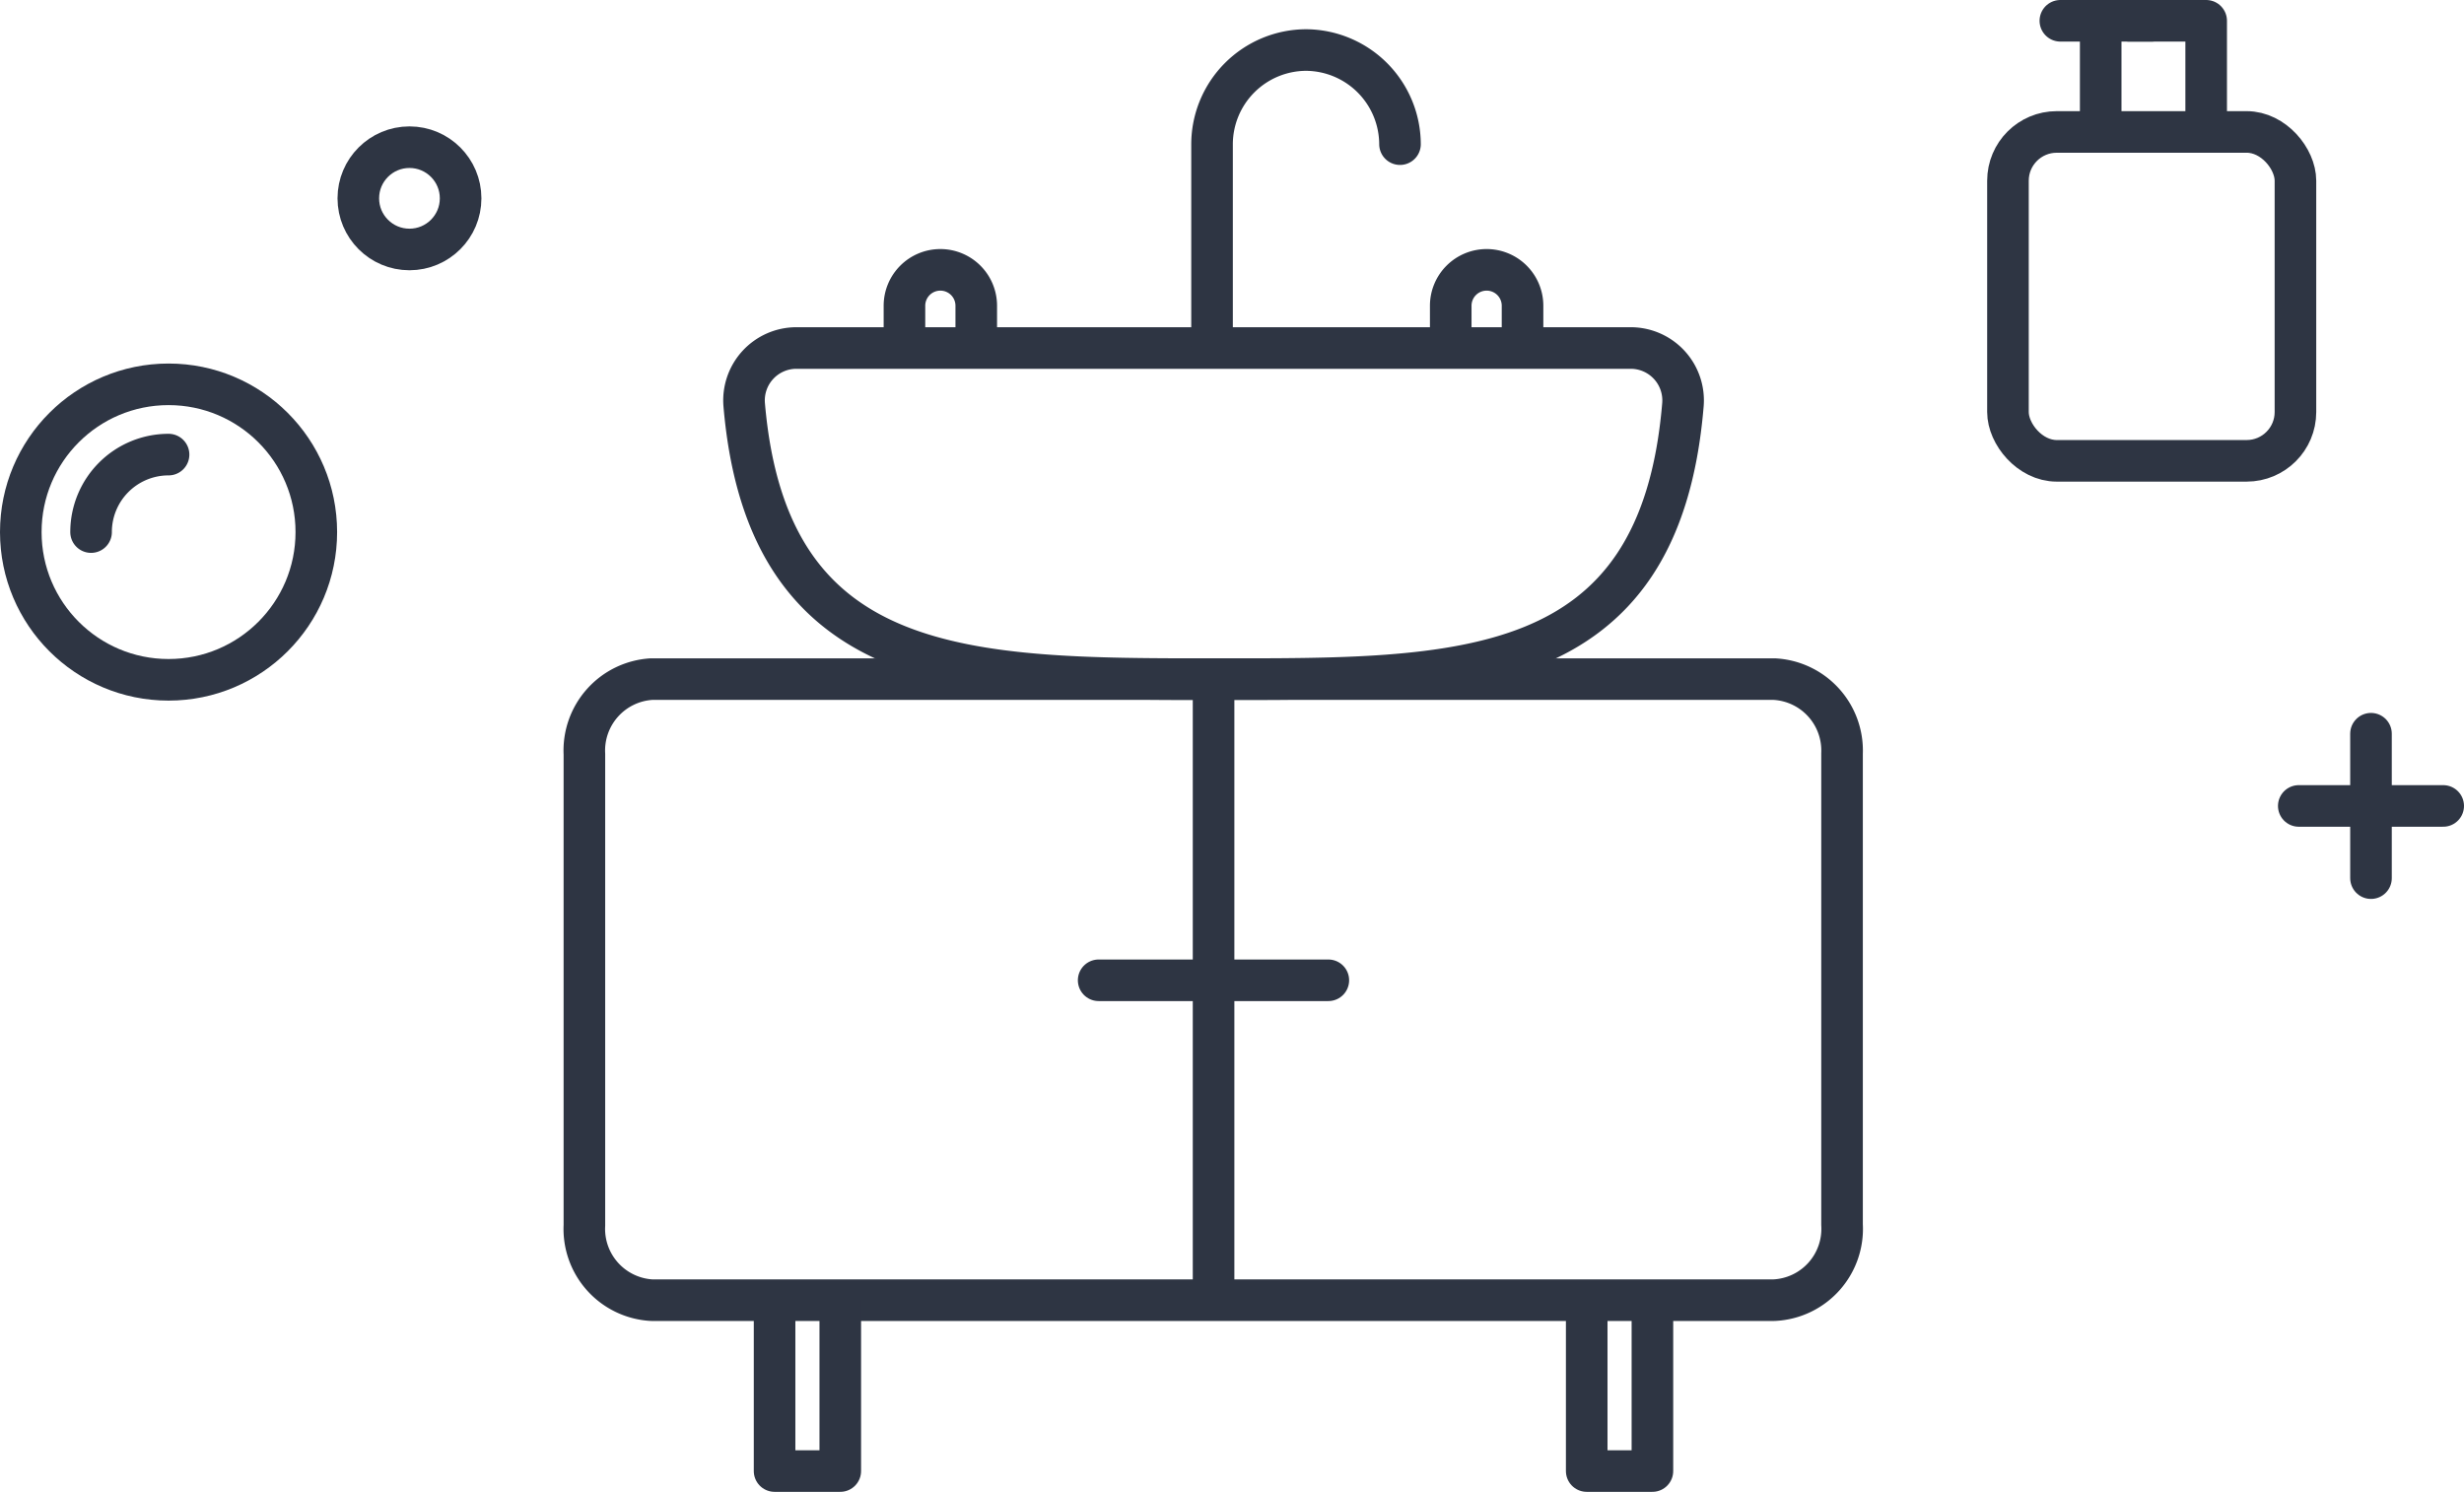 <svg xmlns="http://www.w3.org/2000/svg" viewBox="0 0 177.76 107.64"><defs><style>.cls-1,.cls-2{fill:none;stroke:#2e3543;stroke-linejoin:round;stroke-width:3px;}.cls-2{stroke-linecap:round;}</style></defs><title>Facials-Quiz-Q1</title><g id="Layer_2" data-name="Layer 2"><g id="Layer_1-2" data-name="Layer 1"><path class="cls-1" d="M132.89,88.36v-34A5.16,5.16,0,0,0,128,49h-81a5.16,5.16,0,0,0-4.84,5.41v34a5.15,5.15,0,0,0,4.84,5.4h81A5.15,5.15,0,0,0,132.89,88.36Z"/><line class="cls-1" x1="87.55" y1="48.99" x2="87.55" y2="92.48"/><line class="cls-2" x1="79.26" y1="70.73" x2="95.83" y2="70.73"/><path class="cls-2" d="M117.65,25.11a3.78,3.78,0,0,1,3.76,4.11C119.73,49.31,105.21,49,87.55,49S55.39,49,53.69,29.22a3.78,3.78,0,0,1,3.76-4.11Z"/><path class="cls-2" d="M87.44,25V10.4a6.81,6.81,0,0,1,6.79-6.79h0A6.82,6.82,0,0,1,101,10.4"/><path class="cls-2" d="M65.25,24.79V22.06a2.59,2.59,0,0,1,2.59-2.59h0a2.59,2.59,0,0,1,2.59,2.59v2.73"/><path class="cls-2" d="M104.66,24.79V22.06a2.59,2.59,0,0,1,2.59-2.59h0a2.59,2.59,0,0,1,2.59,2.59v2.73"/><polyline class="cls-1" points="55.88 94.99 55.88 106.14 60.62 106.14 60.62 93.77"/><polyline class="cls-1" points="114.47 94.99 114.47 106.14 119.21 106.14 119.21 93.77"/><line class="cls-2" x1="171.05" y1="52.94" x2="171.05" y2="63.36"/><line class="cls-2" x1="165.84" y1="58.15" x2="176.26" y2="58.15"/><rect class="cls-2" x="144.86" y="9.52" width="20.74" height="23.73" rx="3.52"/><line class="cls-2" x1="155.23" y1="1.5" x2="148.64" y2="1.5"/><line class="cls-2" x1="151.55" y1="1.5" x2="151.55" y2="9.52"/><polyline class="cls-2" points="159.16 9.52 159.16 1.5 153.59 1.5"/><circle class="cls-2" cx="12.16" cy="38.39" r="10.66"/><circle class="cls-2" cx="29.54" cy="14.31" r="3.69"/><path class="cls-2" d="M6.57,38.39a5.59,5.59,0,0,1,5.59-5.59"/></g></g></svg>